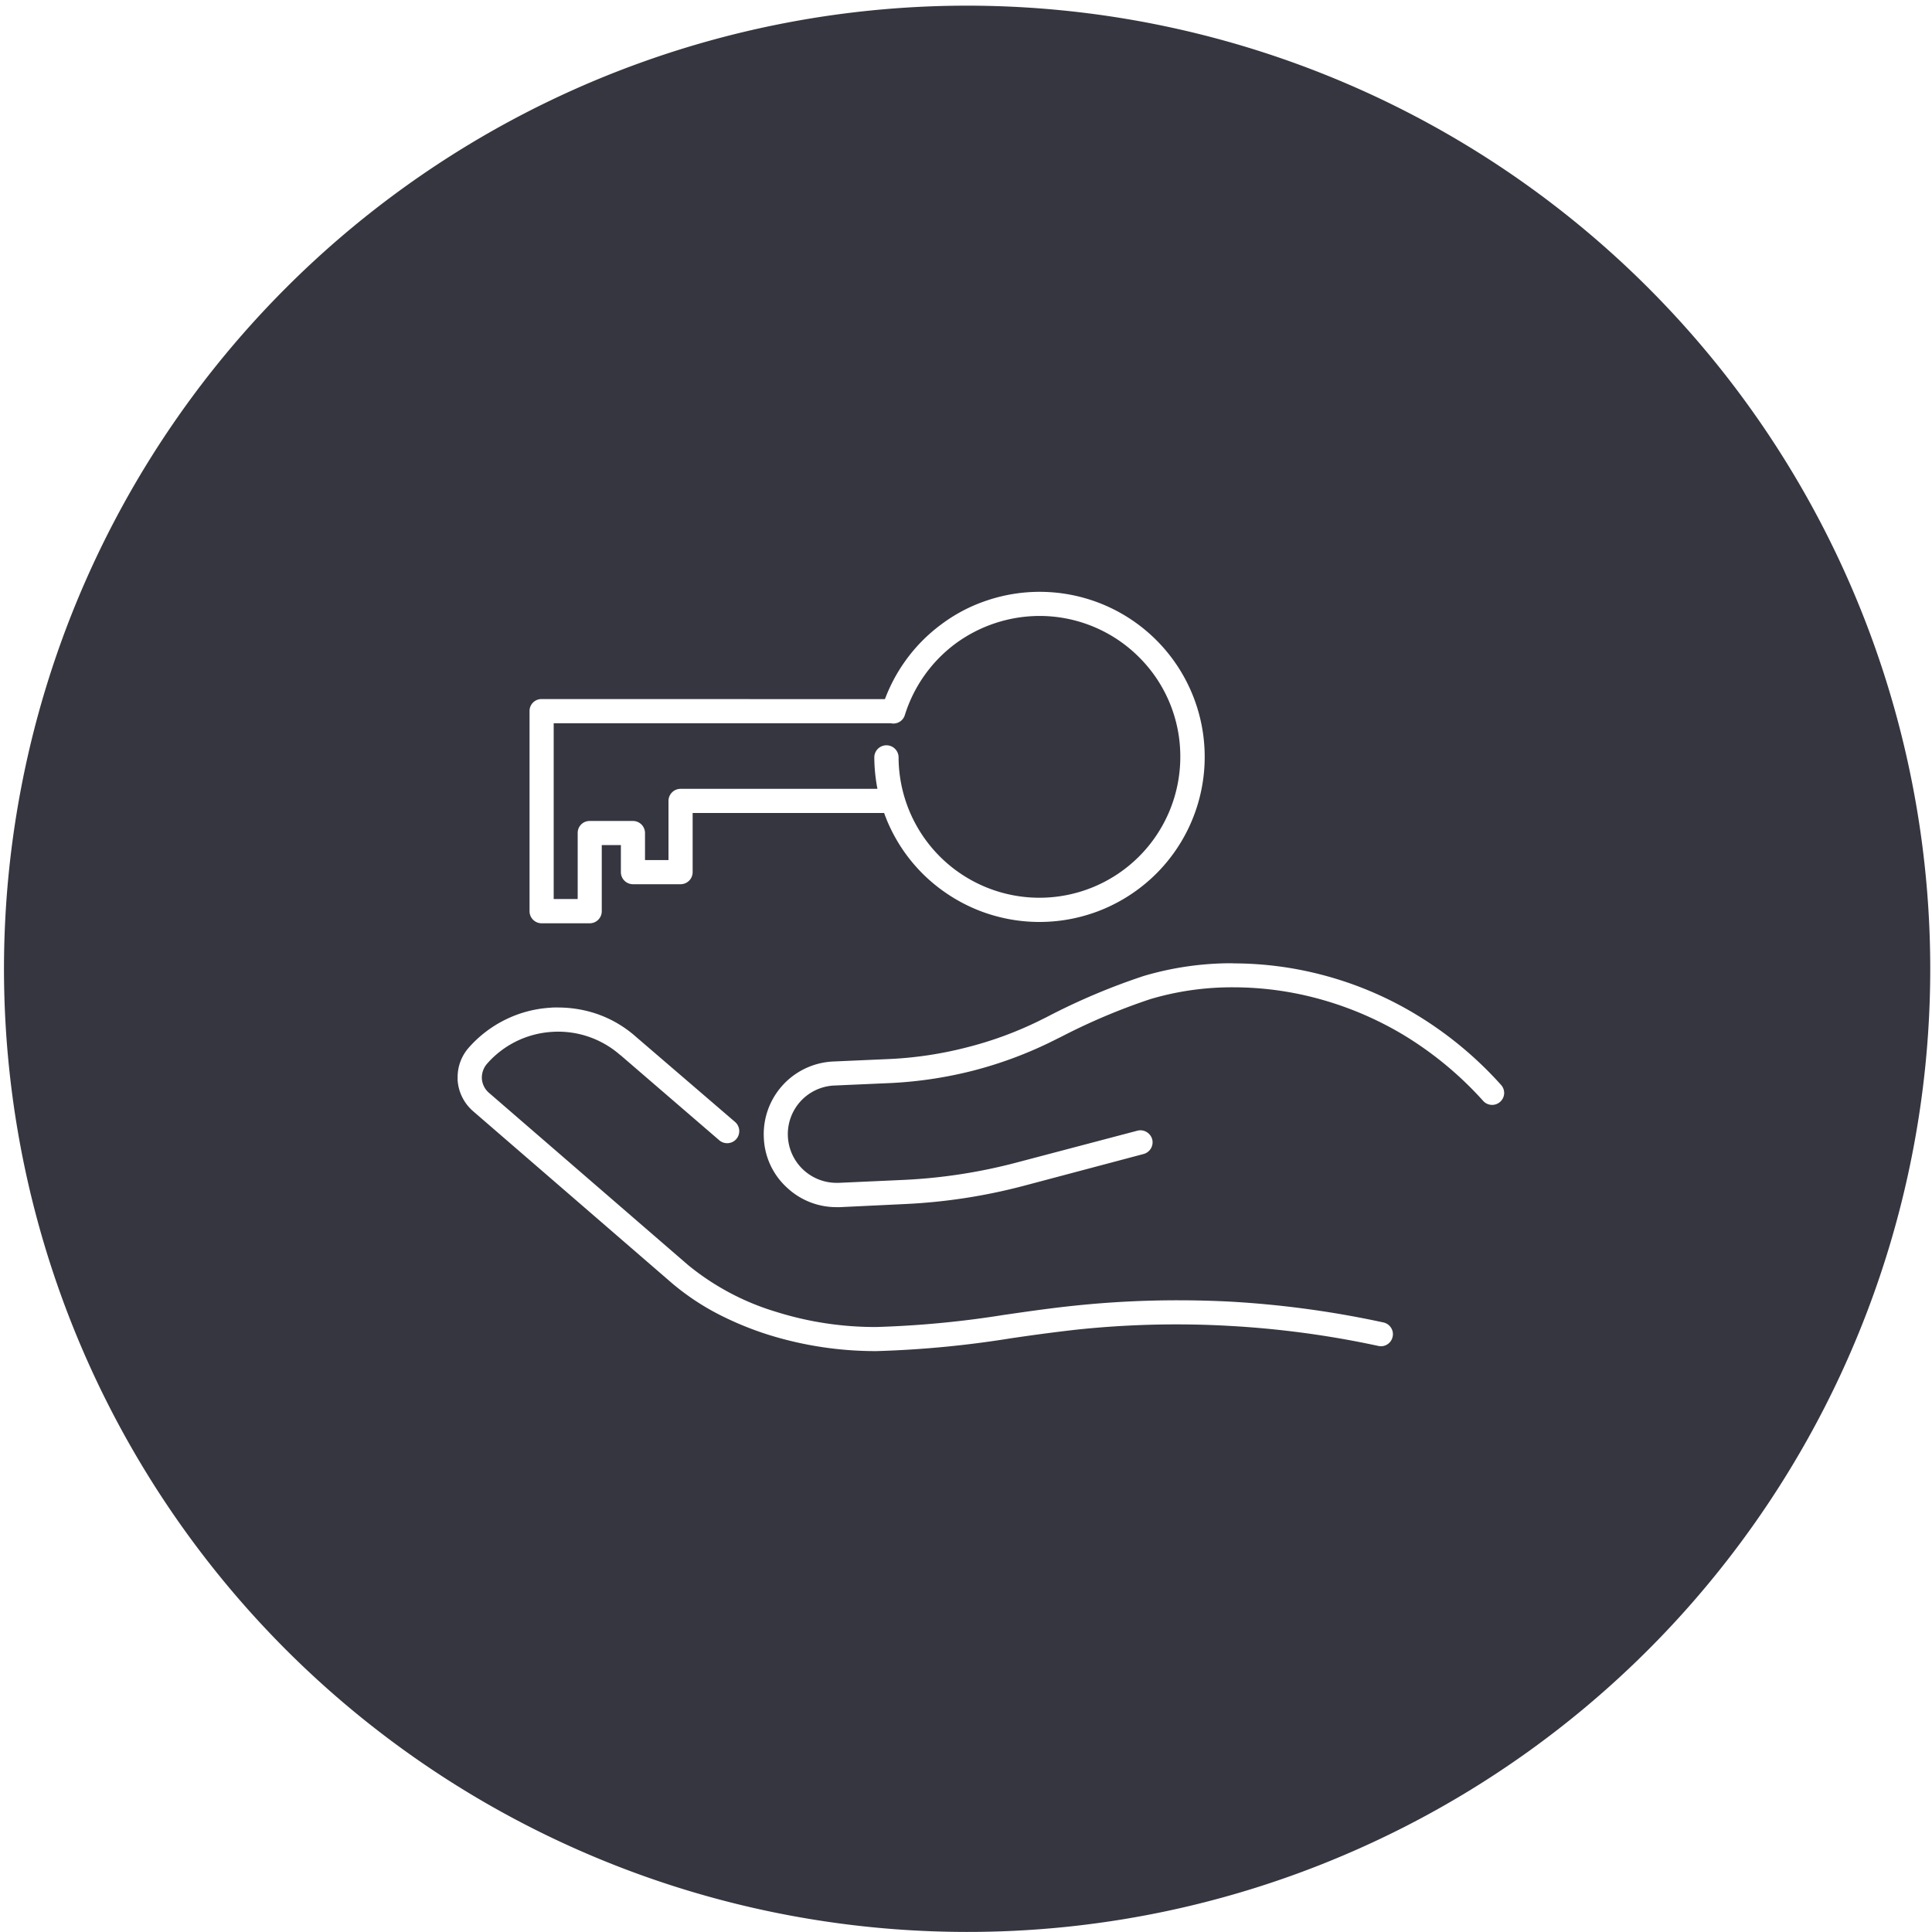 <?xml version="1.0" encoding="UTF-8"?> <svg xmlns="http://www.w3.org/2000/svg" width="76" height="75.999" viewBox="0 0 76 75.999"><path id="Exclusion_29" data-name="Exclusion 29" d="M24510,128a37.887,37.887,0,1,1,14.789-2.987A37.746,37.746,0,0,1,24510,128Zm-16.043-36.366c-.105,0-.217,0-.32.011a4.61,4.61,0,0,0-1.73.456,4.662,4.662,0,0,0-1.473,1.121,1.749,1.749,0,0,0-.432,1.127V94.5a1.772,1.772,0,0,0,.6,1.207l7.844,6.783a9.731,9.731,0,0,0,1.773,1.189,12.651,12.651,0,0,0,2.014.832,14.162,14.162,0,0,0,4.16.641h.086a40.4,40.4,0,0,0,5.262-.5c.973-.144,1.871-.262,2.672-.351a37.6,37.6,0,0,1,3.861-.2c.689,0,1.385.019,2.066.058a37.519,37.519,0,0,1,5.877.789.466.466,0,0,0,.109.013.471.471,0,0,0,.457-.376.461.461,0,0,0-.062-.35.474.474,0,0,0-.3-.21,38.7,38.7,0,0,0-6.025-.819c-.682-.035-1.373-.053-2.057-.053a38.951,38.951,0,0,0-4.023.207c-.9.092-1.795.219-2.705.351l-.113.016a39.007,39.007,0,0,1-5.023.477h-.109a12.989,12.989,0,0,1-3.846-.6,10,10,0,0,1-3.451-1.836l-7.842-6.783a.806.806,0,0,1-.271-.548.826.826,0,0,1,.2-.585,3.693,3.693,0,0,1,2.551-1.257c.086-.006.172-.009.256-.009a3.7,3.7,0,0,1,2.436.921h.006l3.889,3.351a.477.477,0,0,0,.672-.049.478.478,0,0,0-.051-.672l-3.893-3.345a4.554,4.554,0,0,0-1.6-.924A4.747,4.747,0,0,0,24493.957,91.636Zm26.549-1.739a12.151,12.151,0,0,0-3.514.5,25.6,25.6,0,0,0-3.8,1.608c-.037.02-.076.039-.115.058l-.045.022c-.055.026-.107.052-.16.08a14.521,14.521,0,0,1-2.84,1.041,14.961,14.961,0,0,1-2.994.456l-2.262.1a2.862,2.862,0,0,0-2.729,3,2.8,2.8,0,0,0,.936,1.984,2.835,2.835,0,0,0,1.922.745h.143l2.574-.123a22.331,22.331,0,0,0,4.646-.715l4.713-1.251a.477.477,0,0,0,.344-.579.485.485,0,0,0-.463-.355.463.463,0,0,0-.121.016l-4.719,1.244a21.242,21.242,0,0,1-4.443.69l-2.58.117-.1,0a1.916,1.916,0,0,1-1.414-3.2,1.91,1.91,0,0,1,1.33-.628l2.268-.1a16.352,16.352,0,0,0,3.18-.481,16.062,16.062,0,0,0,3.023-1.109c.051-.026.1-.051.154-.076l.166-.084.107-.052.014-.006a24.291,24.291,0,0,1,3.533-1.494,11.278,11.278,0,0,1,3.254-.462,12.768,12.768,0,0,1,3.209.412,13.309,13.309,0,0,1,3.443,1.435,13.85,13.85,0,0,1,3.18,2.624.474.474,0,0,0,.67.031.474.474,0,0,0,.154-.327V94.98a.476.476,0,0,0-.123-.3,14.674,14.674,0,0,0-3.395-2.8,13.952,13.952,0,0,0-3.689-1.54A13.8,13.8,0,0,0,24520.506,89.9Zm-27.2-10.393a.469.469,0,0,0-.475.474v7.873a.475.475,0,0,0,.475.474h1.891a.475.475,0,0,0,.475-.474V85.246h.752v1.066a.475.475,0,0,0,.475.474h1.873a.475.475,0,0,0,.475-.474V83.983h7.533c.027.085.061.164.094.248l.021.058.01.02a6.477,6.477,0,0,0,1.391,2.064,6.573,6.573,0,0,0,2.064,1.386,6.511,6.511,0,0,0,5.059,0,6.548,6.548,0,0,0,2.063-1.386,6.492,6.492,0,0,0-6.672-10.744,6.3,6.3,0,0,0-1.8.949,6.427,6.427,0,0,0-1.41,1.442,6.523,6.523,0,0,0-.789,1.485Zm1.418,7.867h-.943V80.453h13.258a.47.47,0,0,0,.555-.32,5.568,5.568,0,0,1,1.977-2.8,5.6,5.6,0,0,1,3.322-1.1,5.531,5.531,0,0,1,3.918,1.626,5.5,5.5,0,0,1,1.619,3.918,5.541,5.541,0,1,1-11.082,0,.478.478,0,0,0-.955,0,6.718,6.718,0,0,0,.123,1.257h-7.744a.475.475,0,0,0-.475.474v2.329h-.924V84.772a.475.475,0,0,0-.475-.474h-1.7a.468.468,0,0,0-.473.474v2.6Z" transform="translate(-24472 -52.003)" fill="#363640"></path></svg> 